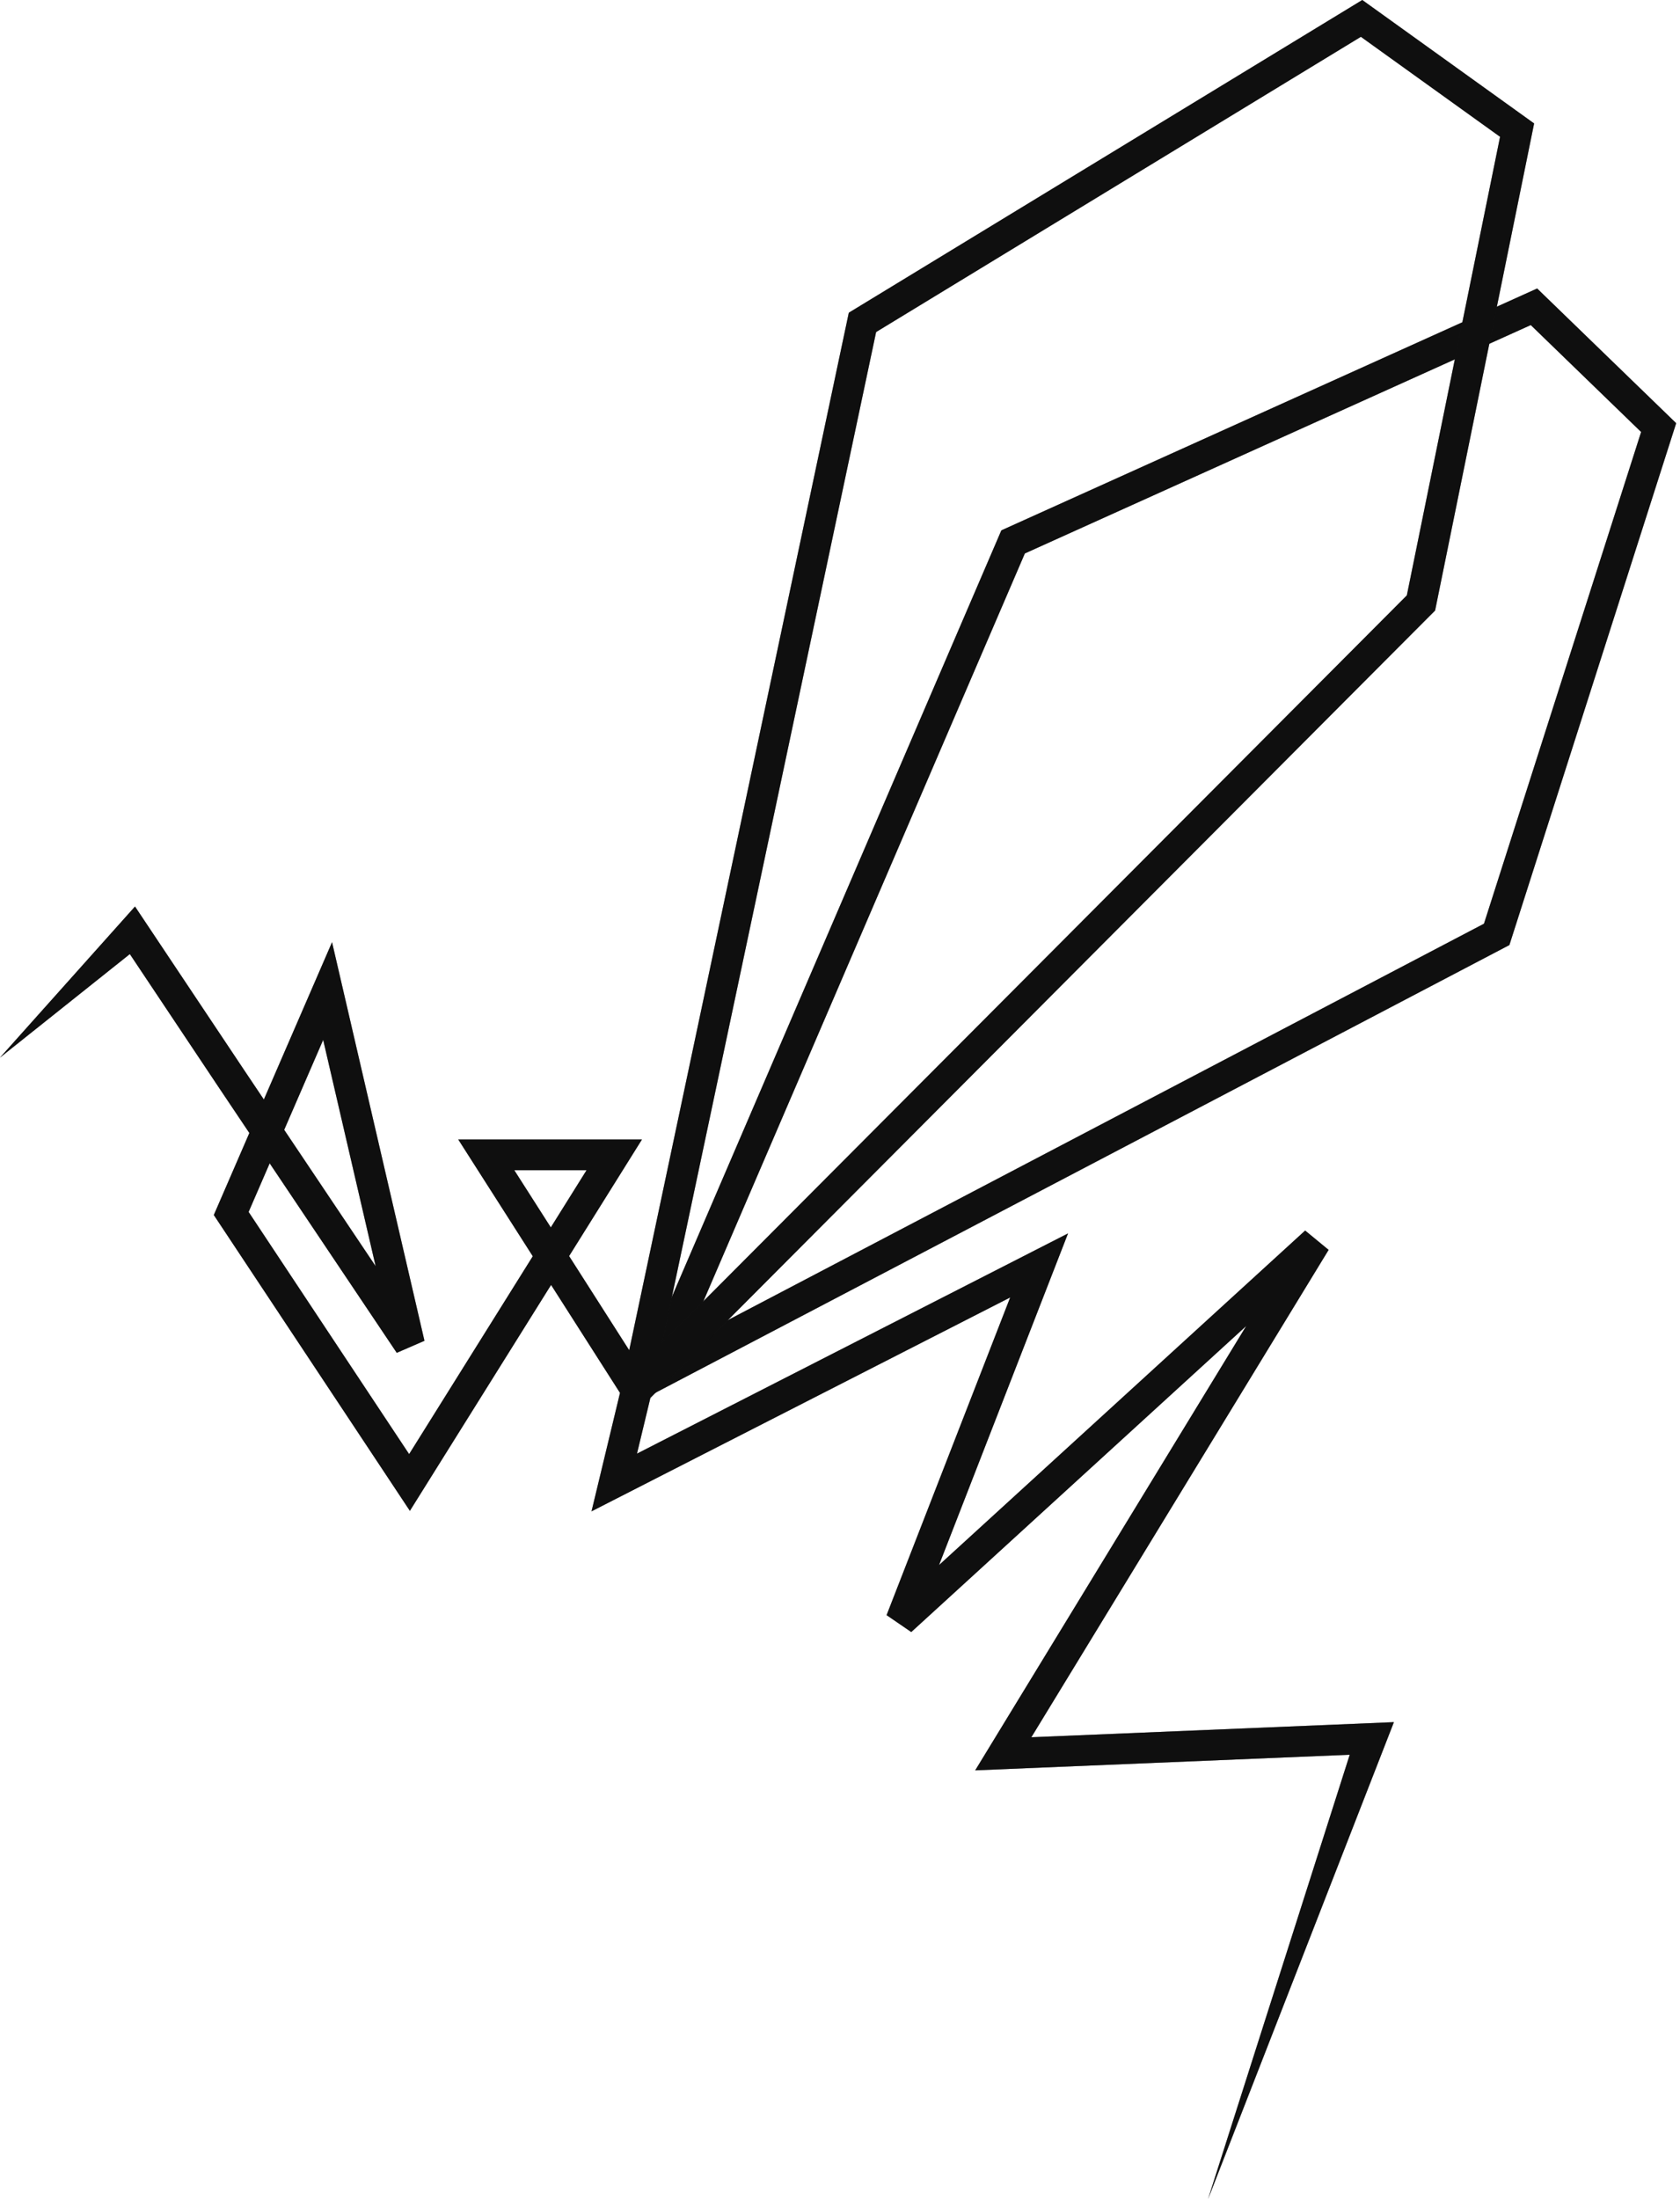 <svg width="382" height="500" viewBox="0 0 382 500" fill="none" xmlns="http://www.w3.org/2000/svg">
<path fill-rule="evenodd" clip-rule="evenodd" d="M349.518 65.591L381.13 96.215L343.207 214.866L141.754 320.473L227.689 120.581L349.518 65.591ZM233.034 125.83L155.943 305.15L337.427 210.012L373.159 98.216L348.066 73.908L233.034 125.83Z" fill="#1E1E1E"/>
<path fill-rule="evenodd" clip-rule="evenodd" d="M349.518 65.591L381.13 96.215L343.207 214.866L141.754 320.473L227.689 120.581L349.518 65.591ZM233.034 125.83L155.943 305.15L337.427 210.012L373.159 98.216L348.066 73.908L233.034 125.83Z" fill="black" fill-opacity="0.2"/>
<path fill-rule="evenodd" clip-rule="evenodd" d="M349.518 65.591L381.13 96.215L343.207 214.866L141.754 320.473L227.689 120.581L349.518 65.591ZM233.034 125.83L155.943 305.15L337.427 210.012L373.159 98.216L348.066 73.908L233.034 125.83Z" fill="black" fill-opacity="0.2"/>
<path fill-rule="evenodd" clip-rule="evenodd" d="M349.518 65.591L381.13 96.215L343.207 214.866L141.754 320.473L227.689 120.581L349.518 65.591ZM233.034 125.83L155.943 305.15L337.427 210.012L373.159 98.216L348.066 73.908L233.034 125.83Z" fill="black" fill-opacity="0.2"/>
<path fill-rule="evenodd" clip-rule="evenodd" d="M309.756 0L348.829 28.066L326.315 138.809L147.884 317.831L144.838 330.495L242.853 280.426L213.515 355.833L296.767 279.776L302.103 284.172L234.509 394.981L316.948 391.546L274.681 500L306.902 398.954L221.741 402.503L283.367 301.476L207.202 371.059L201.593 367.215L229.693 294.99L134.5 343.617L140.976 316.688L125.305 292.138L93.2 343.506L48.616 276.245L56.697 257.599L49.673 247.124L29.521 216.92L0.003 240.454H0L30.698 206.102L55.477 243.242L59.998 249.983L75.5 214.216L96.515 304.842L90.214 307.576L61.32 264.492L56.53 275.545L93.028 330.606L121.144 285.619L104.201 259.076H145.969L129.404 285.58L143.07 306.988L193.003 71.096L309.756 0ZM150.579 305.234L199.211 75.492L309.438 8.37L341.085 31.102L319.889 135.364L150.579 305.234ZM125.243 279.061L133.37 266.059H116.943L125.243 279.061ZM64.621 256.876L85.413 287.88L73.483 236.43L64.621 256.876Z" fill="#1E1E1E"/>
<path fill-rule="evenodd" clip-rule="evenodd" d="M309.756 0L348.829 28.066L326.315 138.809L147.884 317.831L144.838 330.495L242.853 280.426L213.515 355.833L296.767 279.776L302.103 284.172L234.509 394.981L316.948 391.546L274.681 500L306.902 398.954L221.741 402.503L283.367 301.476L207.202 371.059L201.593 367.215L229.693 294.99L134.5 343.617L140.976 316.688L125.305 292.138L93.2 343.506L48.616 276.245L56.697 257.599L49.673 247.124L29.521 216.92L0.003 240.454H0L30.698 206.102L55.477 243.242L59.998 249.983L75.5 214.216L96.515 304.842L90.214 307.576L61.32 264.492L56.53 275.545L93.028 330.606L121.144 285.619L104.201 259.076H145.969L129.404 285.58L143.07 306.988L193.003 71.096L309.756 0ZM150.579 305.234L199.211 75.492L309.438 8.37L341.085 31.102L319.889 135.364L150.579 305.234ZM125.243 279.061L133.37 266.059H116.943L125.243 279.061ZM64.621 256.876L85.413 287.88L73.483 236.43L64.621 256.876Z" fill="black" fill-opacity="0.2"/>
<path fill-rule="evenodd" clip-rule="evenodd" d="M309.756 0L348.829 28.066L326.315 138.809L147.884 317.831L144.838 330.495L242.853 280.426L213.515 355.833L296.767 279.776L302.103 284.172L234.509 394.981L316.948 391.546L274.681 500L306.902 398.954L221.741 402.503L283.367 301.476L207.202 371.059L201.593 367.215L229.693 294.99L134.5 343.617L140.976 316.688L125.305 292.138L93.2 343.506L48.616 276.245L56.697 257.599L49.673 247.124L29.521 216.92L0.003 240.454H0L30.698 206.102L55.477 243.242L59.998 249.983L75.5 214.216L96.515 304.842L90.214 307.576L61.32 264.492L56.53 275.545L93.028 330.606L121.144 285.619L104.201 259.076H145.969L129.404 285.58L143.07 306.988L193.003 71.096L309.756 0ZM150.579 305.234L199.211 75.492L309.438 8.37L341.085 31.102L319.889 135.364L150.579 305.234ZM125.243 279.061L133.37 266.059H116.943L125.243 279.061ZM64.621 256.876L85.413 287.88L73.483 236.43L64.621 256.876Z" fill="black" fill-opacity="0.2"/>
<path fill-rule="evenodd" clip-rule="evenodd" d="M309.756 0L348.829 28.066L326.315 138.809L147.884 317.831L144.838 330.495L242.853 280.426L213.515 355.833L296.767 279.776L302.103 284.172L234.509 394.981L316.948 391.546L274.681 500L306.902 398.954L221.741 402.503L283.367 301.476L207.202 371.059L201.593 367.215L229.693 294.99L134.5 343.617L140.976 316.688L125.305 292.138L93.2 343.506L48.616 276.245L56.697 257.599L49.673 247.124L29.521 216.92L0.003 240.454H0L30.698 206.102L55.477 243.242L59.998 249.983L75.5 214.216L96.515 304.842L90.214 307.576L61.32 264.492L56.53 275.545L93.028 330.606L121.144 285.619L104.201 259.076H145.969L129.404 285.58L143.07 306.988L193.003 71.096L309.756 0ZM150.579 305.234L199.211 75.492L309.438 8.37L341.085 31.102L319.889 135.364L150.579 305.234ZM125.243 279.061L133.37 266.059H116.943L125.243 279.061ZM64.621 256.876L85.413 287.88L73.483 236.43L64.621 256.876Z" fill="black" fill-opacity="0.2"/>
</svg>
